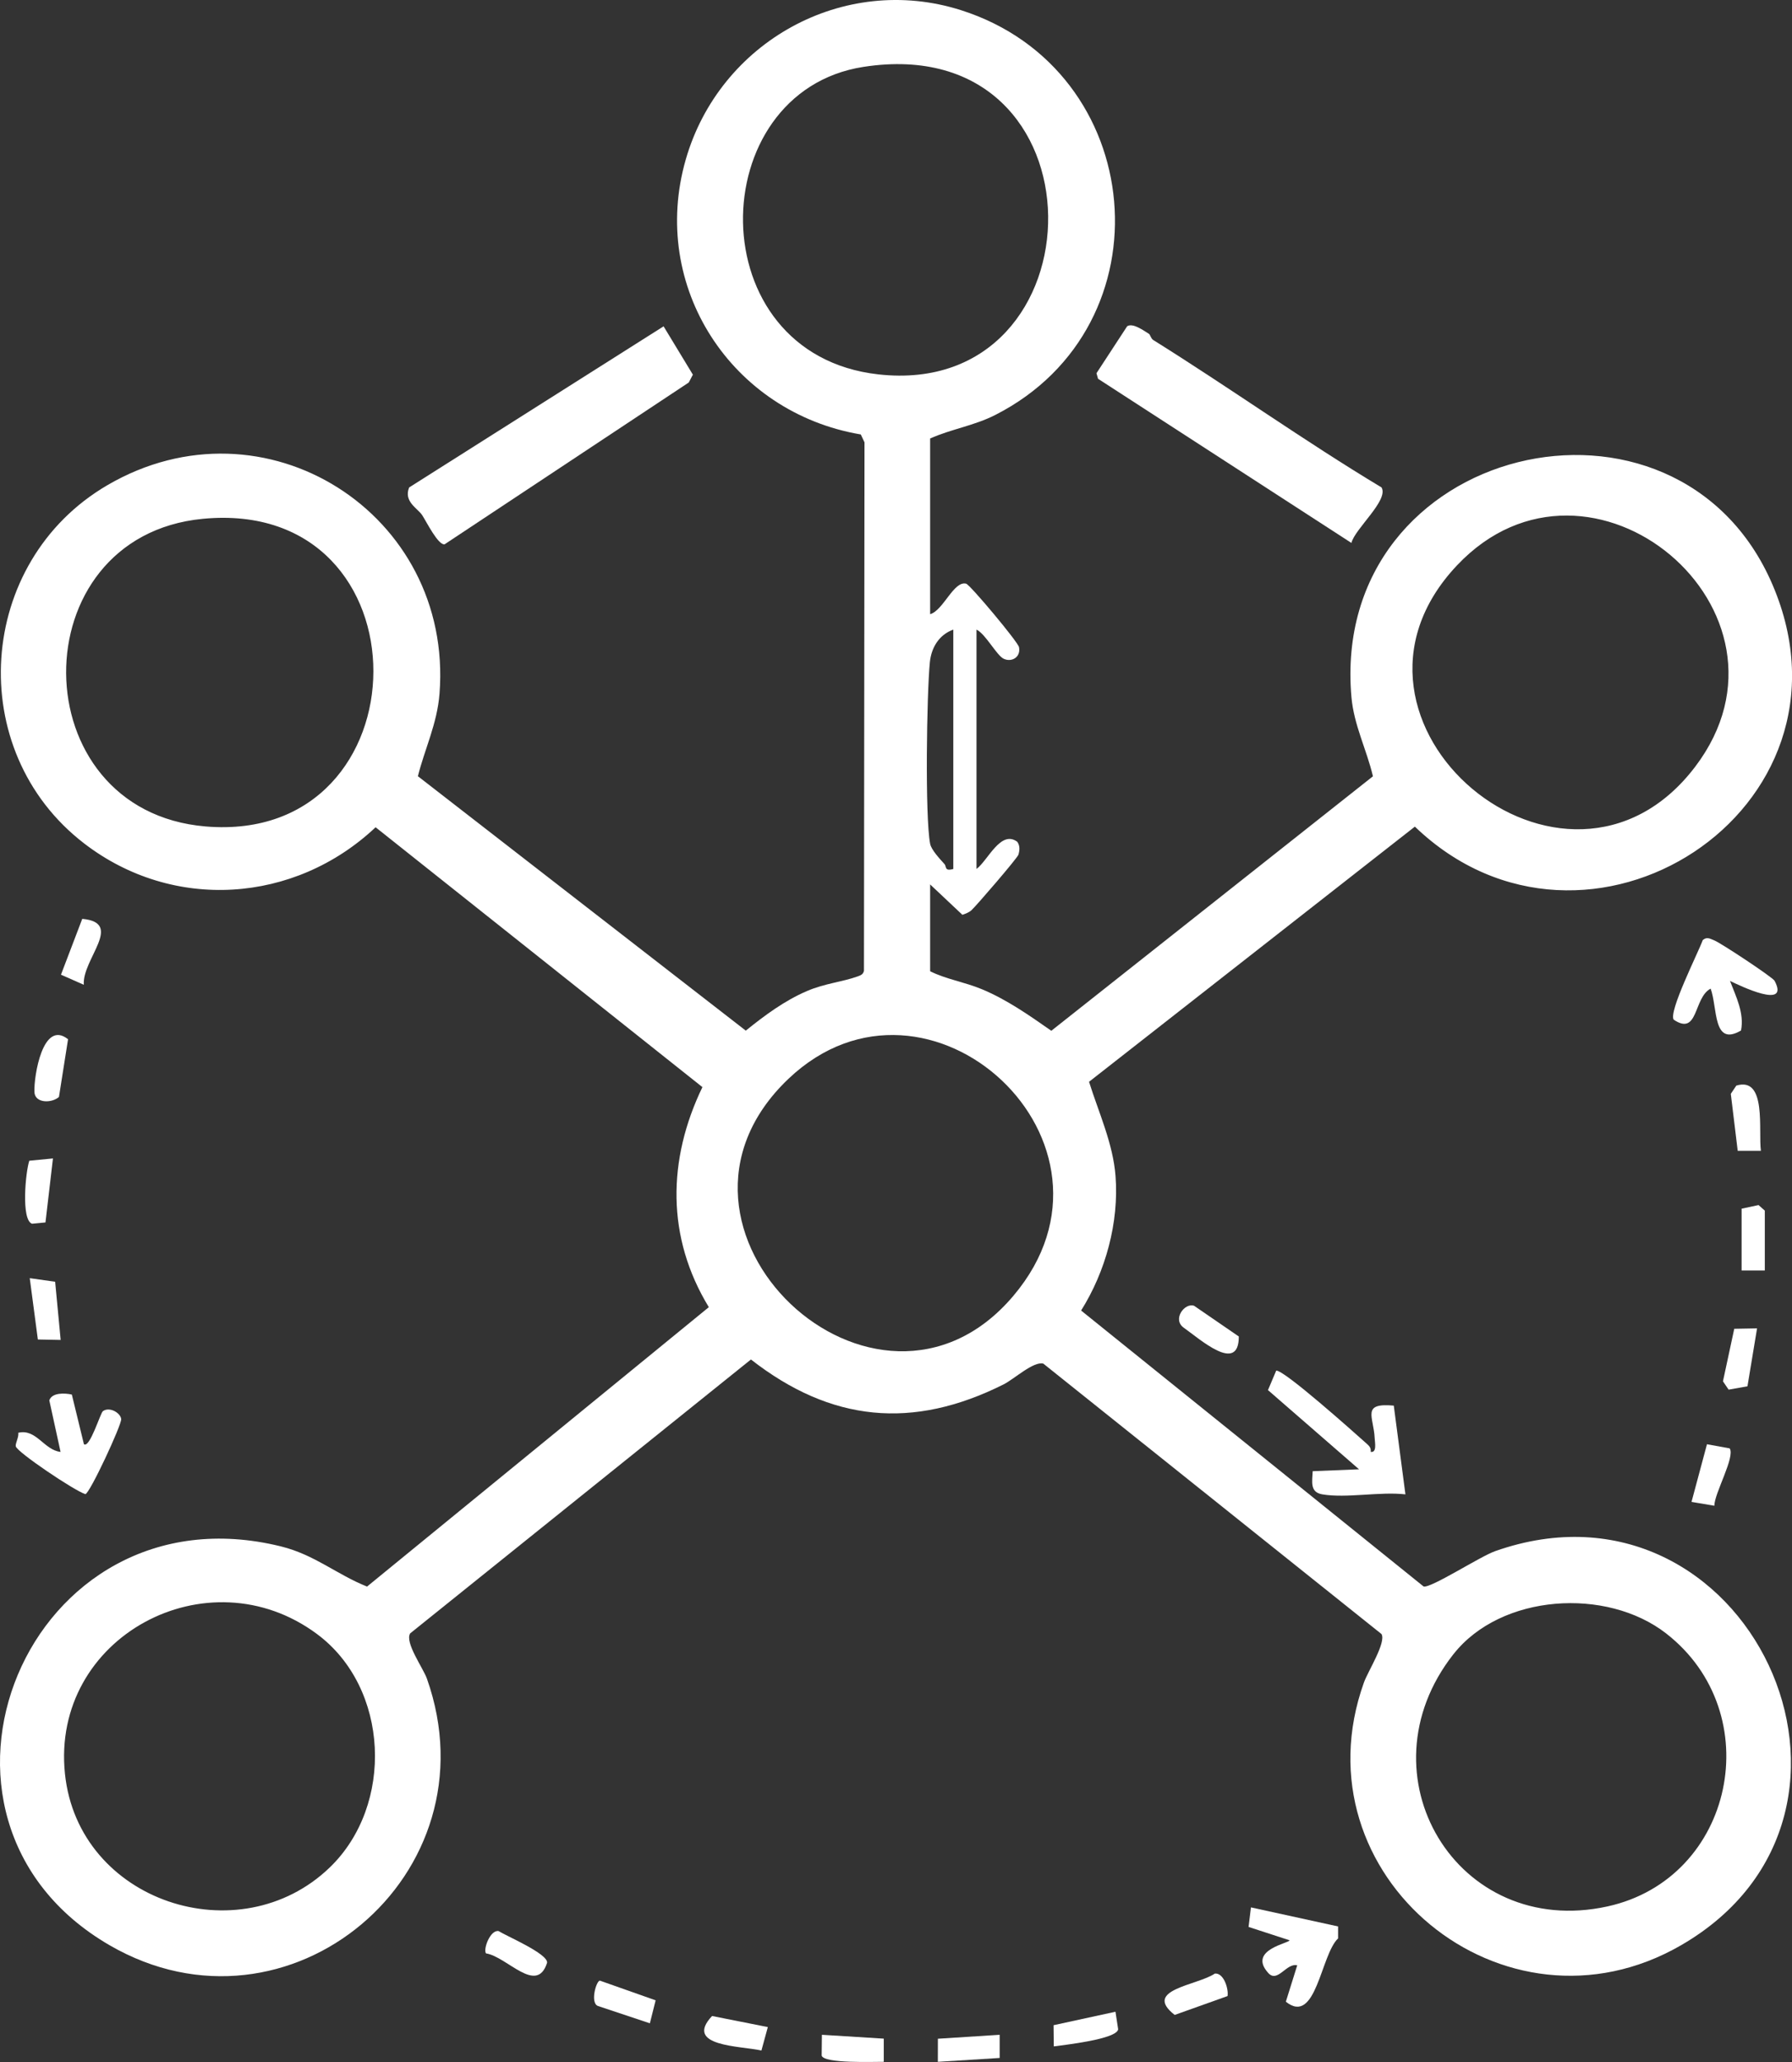 <svg width="40" height="46" viewBox="0 0 40 46" fill="none" xmlns="http://www.w3.org/2000/svg">
<rect x="0" y="0" width="40" height="46" fill="#333333" stroke="none"/>
<path d="M20.762 13.701C21.056 13.62 21.29 12.949 21.566 13.021C21.654 13.045 22.724 14.321 22.746 14.438C22.789 14.661 22.582 14.78 22.404 14.696C22.246 14.622 22 14.142 21.797 14.046V19.385C22.05 19.199 22.338 18.504 22.707 18.779C22.77 18.867 22.761 18.967 22.733 19.066C22.71 19.144 21.779 20.222 21.685 20.305C21.627 20.357 21.555 20.383 21.482 20.408L20.762 19.73V21.667C21.114 21.844 21.52 21.904 21.915 22.067C22.474 22.299 22.975 22.652 23.467 22.995L30.646 17.318C30.505 16.721 30.221 16.177 30.166 15.551C29.67 9.885 37.445 8.076 39.569 13.053C41.708 18.065 35.41 22.119 31.582 18.441L24.309 24.133C24.522 24.814 24.844 25.507 24.9 26.233C24.98 27.269 24.679 28.365 24.132 29.236L31.777 35.392C31.939 35.435 33.039 34.721 33.373 34.604C38.992 32.623 42.655 40.432 37.521 43.397C33.573 45.676 28.903 41.841 30.444 37.536C30.535 37.281 30.946 36.639 30.837 36.453L23.288 30.42C23.069 30.362 22.634 30.768 22.401 30.884C20.374 31.899 18.55 31.724 16.762 30.328L9.156 36.438C9.029 36.637 9.443 37.207 9.529 37.447C11.079 41.822 6.442 45.708 2.449 43.397C-2.447 40.562 0.603 33.097 6.272 34.498C7.024 34.684 7.514 35.123 8.193 35.394L15.822 29.161C14.873 27.604 14.896 25.873 15.679 24.252L8.384 18.455C6.576 20.157 3.861 20.339 1.88 18.817C-0.817 16.746 -0.531 12.531 2.398 10.823C5.9 8.779 10.118 11.451 9.811 15.469C9.76 16.143 9.48 16.707 9.328 17.316L16.647 22.992C17.069 22.651 17.512 22.323 18.014 22.108C18.413 21.937 18.803 21.906 19.151 21.78C19.219 21.755 19.269 21.733 19.285 21.655L19.297 9.868L19.214 9.692C16.331 9.206 14.491 6.394 15.307 3.559C16.06 0.937 18.824 -0.606 21.448 0.226C25.623 1.552 26.138 7.258 22.218 9.256C21.744 9.498 21.236 9.57 20.762 9.782V13.701ZM19.273 1.492C15.682 2.048 15.585 7.903 19.607 8.352C24.658 8.916 24.772 0.642 19.273 1.492ZM4.527 11.574C0.433 11.966 0.464 18.09 4.59 18.437C9.549 18.854 9.637 11.085 4.527 11.574ZM32.523 12.612C29.22 16.106 34.952 20.909 37.84 17.103C40.472 13.634 35.49 9.472 32.523 12.612ZM21.279 19.385V14.046C20.964 14.158 20.789 14.443 20.756 14.772C20.686 15.465 20.645 18.221 20.762 18.824C20.788 18.96 20.982 19.165 21.082 19.276C21.133 19.332 21.075 19.441 21.278 19.386L21.279 19.385ZM22.62 28.908C25.502 25.503 20.716 21.106 17.6 24.066C14.094 27.397 19.564 32.52 22.62 28.908ZM7.362 41.659C8.801 40.271 8.694 37.652 7.075 36.452C4.64 34.644 1.132 36.516 1.45 39.571C1.747 42.433 5.345 43.603 7.362 41.659ZM32.443 36.902C30.325 39.595 32.522 43.264 35.878 42.53C38.714 41.91 39.479 38.219 37.191 36.44C35.862 35.405 33.502 35.556 32.443 36.903V36.902Z" fill="white"/>
<path d="M9.427 11.497C9.324 11.339 9.003 11.191 9.133 10.874L14.812 7.28L15.466 8.358L15.374 8.533L9.924 12.143C9.779 12.165 9.518 11.637 9.427 11.498V11.497Z" fill="white"/>
<path d="M25.646 7.448C25.675 7.465 25.689 7.552 25.742 7.585C27.465 8.661 29.112 9.837 30.838 10.874C31.005 11.157 30.244 11.794 30.165 12.112L24.51 8.45L24.475 8.326L25.16 7.278C25.289 7.197 25.527 7.375 25.647 7.448H25.646Z" fill="white"/>
<path d="M29.517 33.337C29.234 33.289 29.291 33.057 29.301 32.82L30.336 32.778L28.303 31.011L28.487 30.576C28.665 30.561 30.226 31.956 30.488 32.19C30.553 32.248 30.608 32.29 30.596 32.389C30.738 32.413 30.689 32.178 30.685 32.085C30.662 31.6 30.381 31.291 31.111 31.357L31.371 33.337C30.807 33.271 30.054 33.428 29.517 33.337V33.337Z" fill="white"/>
<path d="M1.603 31.109L1.873 32.217C2.003 32.318 2.24 31.52 2.298 31.48C2.444 31.376 2.69 31.517 2.705 31.657C2.719 31.78 2.009 33.308 1.906 33.332C1.662 33.258 0.374 32.39 0.352 32.265C0.34 32.198 0.424 32.058 0.408 31.963C0.81 31.867 0.981 32.348 1.352 32.39L1.101 31.241C1.158 31.061 1.45 31.076 1.601 31.11L1.603 31.109Z" fill="white"/>
<path d="M38.616 21.883C38.75 22.233 38.938 22.601 38.862 22.989C38.227 23.36 38.342 22.481 38.184 22.055C37.797 22.256 37.915 23.12 37.36 22.748C37.237 22.575 37.906 21.253 38.008 20.972C38.101 20.89 38.176 20.944 38.268 20.98C38.411 21.036 39.569 21.801 39.611 21.88C39.959 22.536 38.827 21.984 38.616 21.883V21.883Z" fill="white"/>
<path d="M28.955 43.843C28.713 43.784 28.518 44.245 28.31 44.015C27.834 43.49 28.81 43.345 28.782 43.284L27.87 42.987L27.923 42.551L29.868 42.976V43.243C29.479 43.608 29.379 45.197 28.702 44.655L28.956 43.843H28.955Z" fill="white"/>
<path d="M39.306 25.672H38.788L38.634 24.402L38.757 24.218C39.444 24.008 39.244 25.228 39.306 25.672Z" fill="white"/>
<path d="M1.519 23.184L1.316 24.471C1.157 24.614 0.777 24.618 0.768 24.358C0.755 24.006 0.956 22.736 1.519 23.184Z" fill="white"/>
<path d="M1.182 25.844L1.015 27.271L0.716 27.3C0.467 27.218 0.571 26.139 0.654 25.894L1.182 25.843V25.844Z" fill="white"/>
<path d="M24.899 44.88L24.959 45.27C24.928 45.491 23.768 45.618 23.522 45.652L23.517 45.179L24.898 44.879L24.899 44.88Z" fill="white"/>
<path d="M1.354 29.892L0.845 29.882L0.664 28.514L1.231 28.594L1.354 29.892Z" fill="white"/>
<path d="M39.22 29.634L39.006 30.926L38.585 31.001L38.459 30.815L38.711 29.643L39.22 29.634Z" fill="white"/>
<path d="M10.848 43.577C10.781 43.484 10.943 43.048 11.128 43.079C11.321 43.198 12.229 43.584 12.212 43.785C11.982 44.513 11.318 43.65 10.848 43.577Z" fill="white"/>
<path d="M17.139 45.221L16.996 45.744C16.539 45.639 15.252 45.659 15.894 44.974L17.14 45.221H17.139Z" fill="white"/>
<path d="M19.727 45.479V45.996C19.51 45.994 18.389 46.039 18.341 45.857L18.346 45.393L19.727 45.479H19.727Z" fill="white"/>
<path d="M1.871 21.969L1.361 21.744L1.836 20.498C2.777 20.585 1.829 21.398 1.871 21.969Z" fill="white"/>
<path d="M39.393 28.342H38.875V26.964L39.253 26.883L39.393 27.007V28.342Z" fill="white"/>
<path d="M27.401 44.529L26.221 44.95C25.494 44.383 26.723 44.295 27.118 44.027C27.315 44.008 27.427 44.366 27.401 44.529Z" fill="white"/>
<path d="M22.314 45.393V45.91L20.934 45.996L20.935 45.481L22.314 45.393Z" fill="white"/>
<path d="M38.609 32.312C38.737 32.499 38.263 33.322 38.267 33.591L37.757 33.505L38.102 32.219L38.609 32.311L38.609 32.312Z" fill="white"/>
<path d="M14.635 44.623L14.506 45.137L13.343 44.749C13.168 44.674 13.312 44.182 13.391 44.185L14.635 44.624V44.623Z" fill="white"/>
<path d="M27.652 29.815C27.653 30.656 26.787 29.876 26.424 29.62C26.161 29.435 26.441 29.056 26.654 29.13L27.652 29.815Z" fill="white"/>
</svg>
